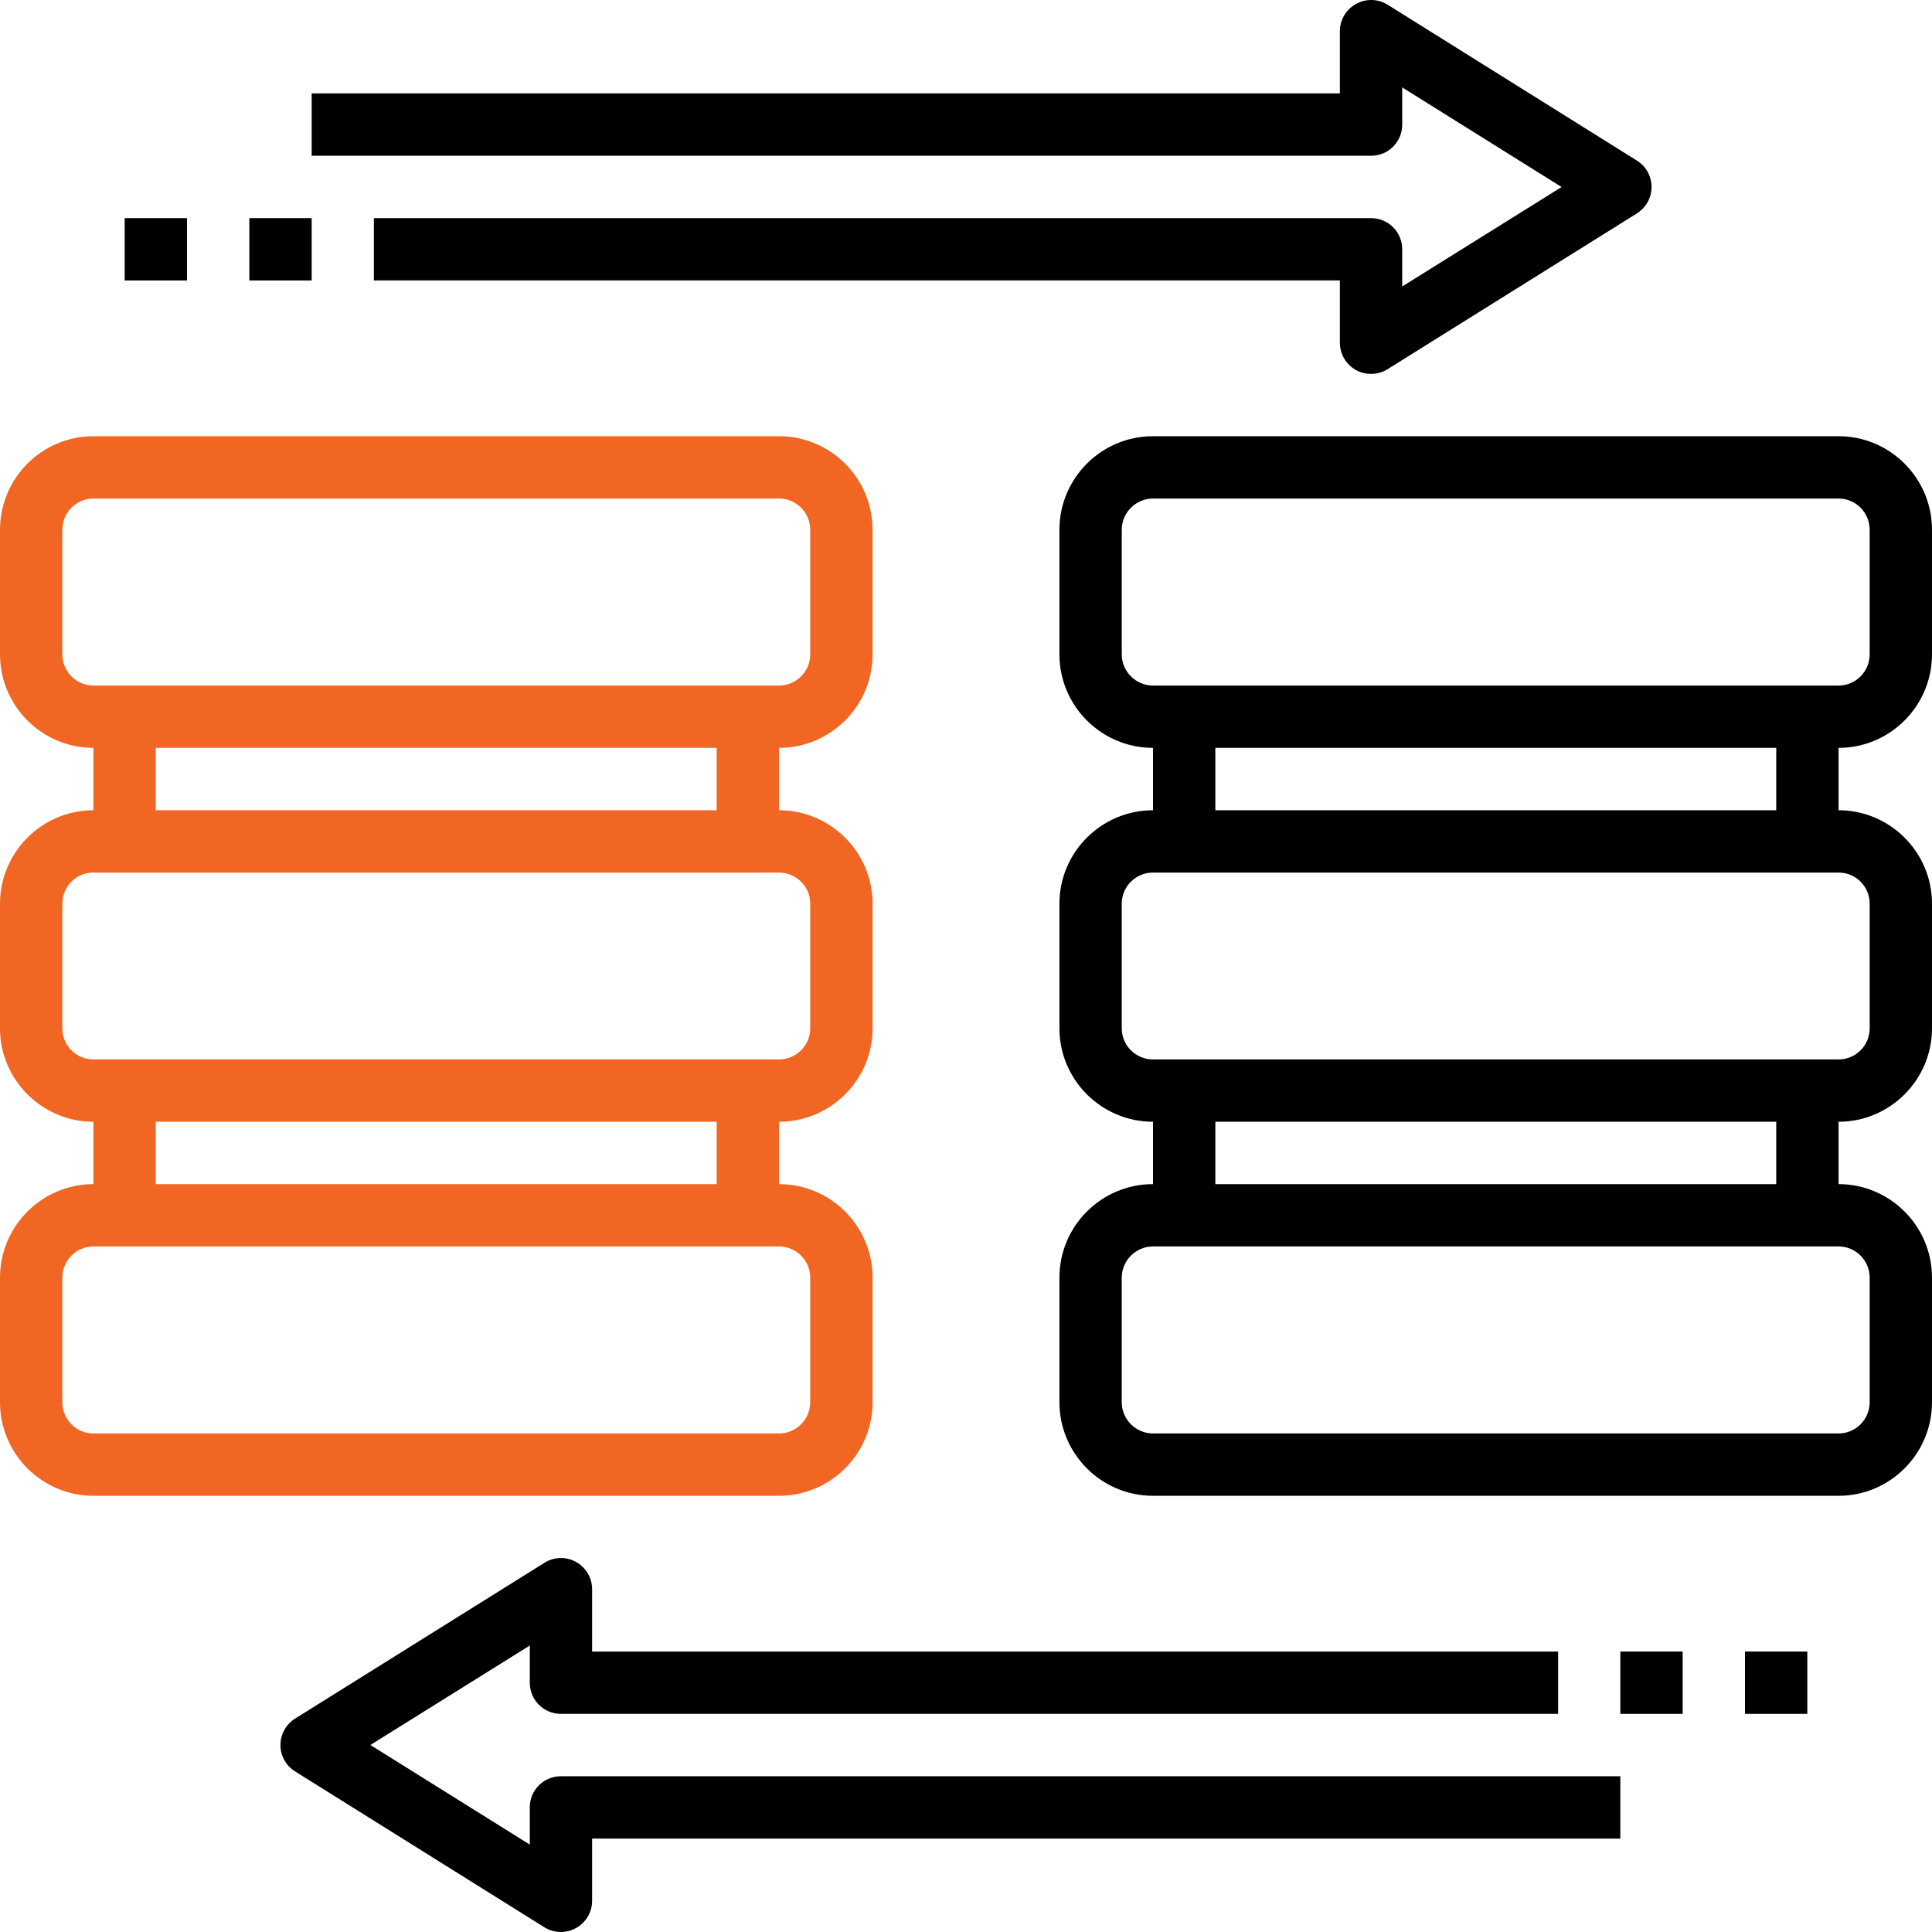 <svg xmlns="http://www.w3.org/2000/svg" xmlns:xlink="http://www.w3.org/1999/xlink" width="50px" height="50px" viewBox="0 0 50 50"><g id="surface1"><path style=" stroke:none;fill-rule:nonzero;fill:#F16622;fill-opacity:1;" d="M 22.582 36.289 L 22.582 33.066 C 22.582 31.73 21.496 30.645 20.16 30.645 L 20.16 29.031 C 21.496 29.031 22.582 27.945 22.582 26.613 L 22.582 23.387 C 22.582 22.055 21.496 20.969 20.16 20.969 L 20.16 19.355 C 21.496 19.355 22.582 18.27 22.582 16.934 L 22.582 13.711 C 22.582 12.375 21.496 11.289 20.16 11.289 L 2.418 11.289 C 1.086 11.289 0 12.375 0 13.711 L 0 16.934 C 0 18.27 1.086 19.355 2.418 19.355 L 2.418 20.969 C 1.086 20.969 0 22.055 0 23.387 L 0 26.613 C 0 27.945 1.086 29.031 2.418 29.031 L 2.418 30.645 C 1.086 30.645 0 31.73 0 33.066 L 0 36.289 C 0 37.625 1.086 38.711 2.418 38.711 L 20.16 38.711 C 21.496 38.711 22.582 37.625 22.582 36.289 Z M 1.613 16.934 L 1.613 13.711 C 1.613 13.266 1.973 12.902 2.418 12.902 L 20.16 12.902 C 20.605 12.902 20.969 13.266 20.969 13.711 L 20.969 16.934 C 20.969 17.379 20.605 17.742 20.16 17.742 L 2.418 17.742 C 1.973 17.742 1.613 17.379 1.613 16.934 Z M 4.031 19.355 L 18.547 19.355 L 18.547 20.969 L 4.031 20.969 Z M 1.613 26.613 L 1.613 23.387 C 1.613 22.941 1.973 22.582 2.418 22.582 L 20.16 22.582 C 20.605 22.582 20.969 22.941 20.969 23.387 L 20.969 26.613 C 20.969 27.059 20.605 27.418 20.16 27.418 L 2.418 27.418 C 1.973 27.418 1.613 27.059 1.613 26.613 Z M 4.031 29.031 L 18.547 29.031 L 18.547 30.645 L 4.031 30.645 Z M 1.613 36.289 L 1.613 33.066 C 1.613 32.621 1.973 32.258 2.418 32.258 L 20.16 32.258 C 20.605 32.258 20.969 32.621 20.969 33.066 L 20.969 36.289 C 20.969 36.734 20.605 37.098 20.16 37.098 L 2.418 37.098 C 1.973 37.098 1.613 36.734 1.613 36.289 Z M 1.613 36.289 "></path><path style=" stroke:none;fill-rule:nonzero;fill:rgb(0%,0%,0%);fill-opacity:1;" d="M 50 16.934 L 50 13.711 C 50 12.375 48.914 11.289 47.582 11.289 L 29.84 11.289 C 28.504 11.289 27.418 12.375 27.418 13.711 L 27.418 16.934 C 27.418 18.27 28.504 19.355 29.84 19.355 L 29.84 20.969 C 28.504 20.969 27.418 22.055 27.418 23.387 L 27.418 26.613 C 27.418 27.945 28.504 29.031 29.84 29.031 L 29.84 30.645 C 28.504 30.645 27.418 31.73 27.418 33.066 L 27.418 36.289 C 27.418 37.625 28.504 38.711 29.84 38.711 L 47.582 38.711 C 48.914 38.711 50 37.625 50 36.289 L 50 33.066 C 50 31.73 48.914 30.645 47.582 30.645 L 47.582 29.031 C 48.914 29.031 50 27.945 50 26.613 L 50 23.387 C 50 22.055 48.914 20.969 47.582 20.969 L 47.582 19.355 C 48.914 19.355 50 18.27 50 16.934 Z M 29.031 16.934 L 29.031 13.711 C 29.031 13.266 29.395 12.902 29.84 12.902 L 47.582 12.902 C 48.027 12.902 48.387 13.266 48.387 13.711 L 48.387 16.934 C 48.387 17.379 48.027 17.742 47.582 17.742 L 29.84 17.742 C 29.395 17.742 29.031 17.379 29.031 16.934 Z M 48.387 33.066 L 48.387 36.289 C 48.387 36.734 48.027 37.098 47.582 37.098 L 29.84 37.098 C 29.395 37.098 29.031 36.734 29.031 36.289 L 29.031 33.066 C 29.031 32.621 29.395 32.258 29.84 32.258 L 47.582 32.258 C 48.027 32.258 48.387 32.621 48.387 33.066 Z M 45.969 30.645 L 31.453 30.645 L 31.453 29.031 L 45.969 29.031 Z M 48.387 23.387 L 48.387 26.613 C 48.387 27.059 48.027 27.418 47.582 27.418 L 29.84 27.418 C 29.395 27.418 29.031 27.059 29.031 26.613 L 29.031 23.387 C 29.031 22.941 29.395 22.582 29.84 22.582 L 47.582 22.582 C 48.027 22.582 48.387 22.941 48.387 23.387 Z M 45.969 20.969 L 31.453 20.969 L 31.453 19.355 L 45.969 19.355 Z M 45.969 20.969 "></path><path style=" stroke:none;fill-rule:nonzero;fill:rgb(0%,0%,0%);fill-opacity:1;" d="M 36.289 3.227 L 36.289 2.262 L 40.414 4.84 L 36.289 7.414 L 36.289 6.453 C 36.289 6.004 35.93 5.645 35.484 5.645 L 9.676 5.645 L 9.676 7.258 L 34.676 7.258 L 34.676 8.871 C 34.676 9.164 34.836 9.434 35.094 9.578 C 35.215 9.645 35.348 9.676 35.484 9.676 C 35.633 9.676 35.781 9.637 35.91 9.555 L 42.363 5.523 C 42.598 5.375 42.742 5.117 42.742 4.84 C 42.742 4.559 42.598 4.301 42.363 4.156 L 35.91 0.121 C 35.66 -0.035 35.348 -0.039 35.094 0.102 C 34.836 0.242 34.676 0.516 34.676 0.805 L 34.676 2.418 L 8.066 2.418 L 8.066 4.031 L 35.484 4.031 C 35.93 4.031 36.289 3.672 36.289 3.227 Z M 36.289 3.227 "></path><path style=" stroke:none;fill-rule:nonzero;fill:rgb(0%,0%,0%);fill-opacity:1;" d="M 13.711 46.773 L 13.711 47.738 L 9.586 45.16 L 13.711 42.586 L 13.711 43.547 C 13.711 43.996 14.07 44.355 14.516 44.355 L 40.324 44.355 L 40.324 42.742 L 15.324 42.742 L 15.324 41.129 C 15.324 40.836 15.164 40.566 14.906 40.422 C 14.652 40.281 14.336 40.289 14.09 40.445 L 7.637 44.477 C 7.402 44.625 7.258 44.883 7.258 45.16 C 7.258 45.441 7.402 45.699 7.637 45.844 L 14.09 49.879 C 14.219 49.957 14.367 50 14.516 50 C 14.652 50 14.785 49.965 14.906 49.898 C 15.164 49.758 15.324 49.484 15.324 49.195 L 15.324 47.582 L 41.934 47.582 L 41.934 45.969 L 14.516 45.969 C 14.07 45.969 13.711 46.328 13.711 46.773 Z M 13.711 46.773 "></path><path style=" stroke:none;fill-rule:nonzero;fill:rgb(0%,0%,0%);fill-opacity:1;" d="M 41.934 42.742 L 43.547 42.742 L 43.547 44.355 L 41.934 44.355 Z M 41.934 42.742 "></path><path style=" stroke:none;fill-rule:nonzero;fill:rgb(0%,0%,0%);fill-opacity:1;" d="M 45.16 42.742 L 46.773 42.742 L 46.773 44.355 L 45.16 44.355 Z M 45.16 42.742 "></path><path style=" stroke:none;fill-rule:nonzero;fill:rgb(0%,0%,0%);fill-opacity:1;" d="M 6.453 5.645 L 8.066 5.645 L 8.066 7.258 L 6.453 7.258 Z M 6.453 5.645 "></path><path style=" stroke:none;fill-rule:nonzero;fill:rgb(0%,0%,0%);fill-opacity:1;" d="M 3.227 5.645 L 4.84 5.645 L 4.84 7.258 L 3.227 7.258 Z M 3.227 5.645 "></path></g></svg>